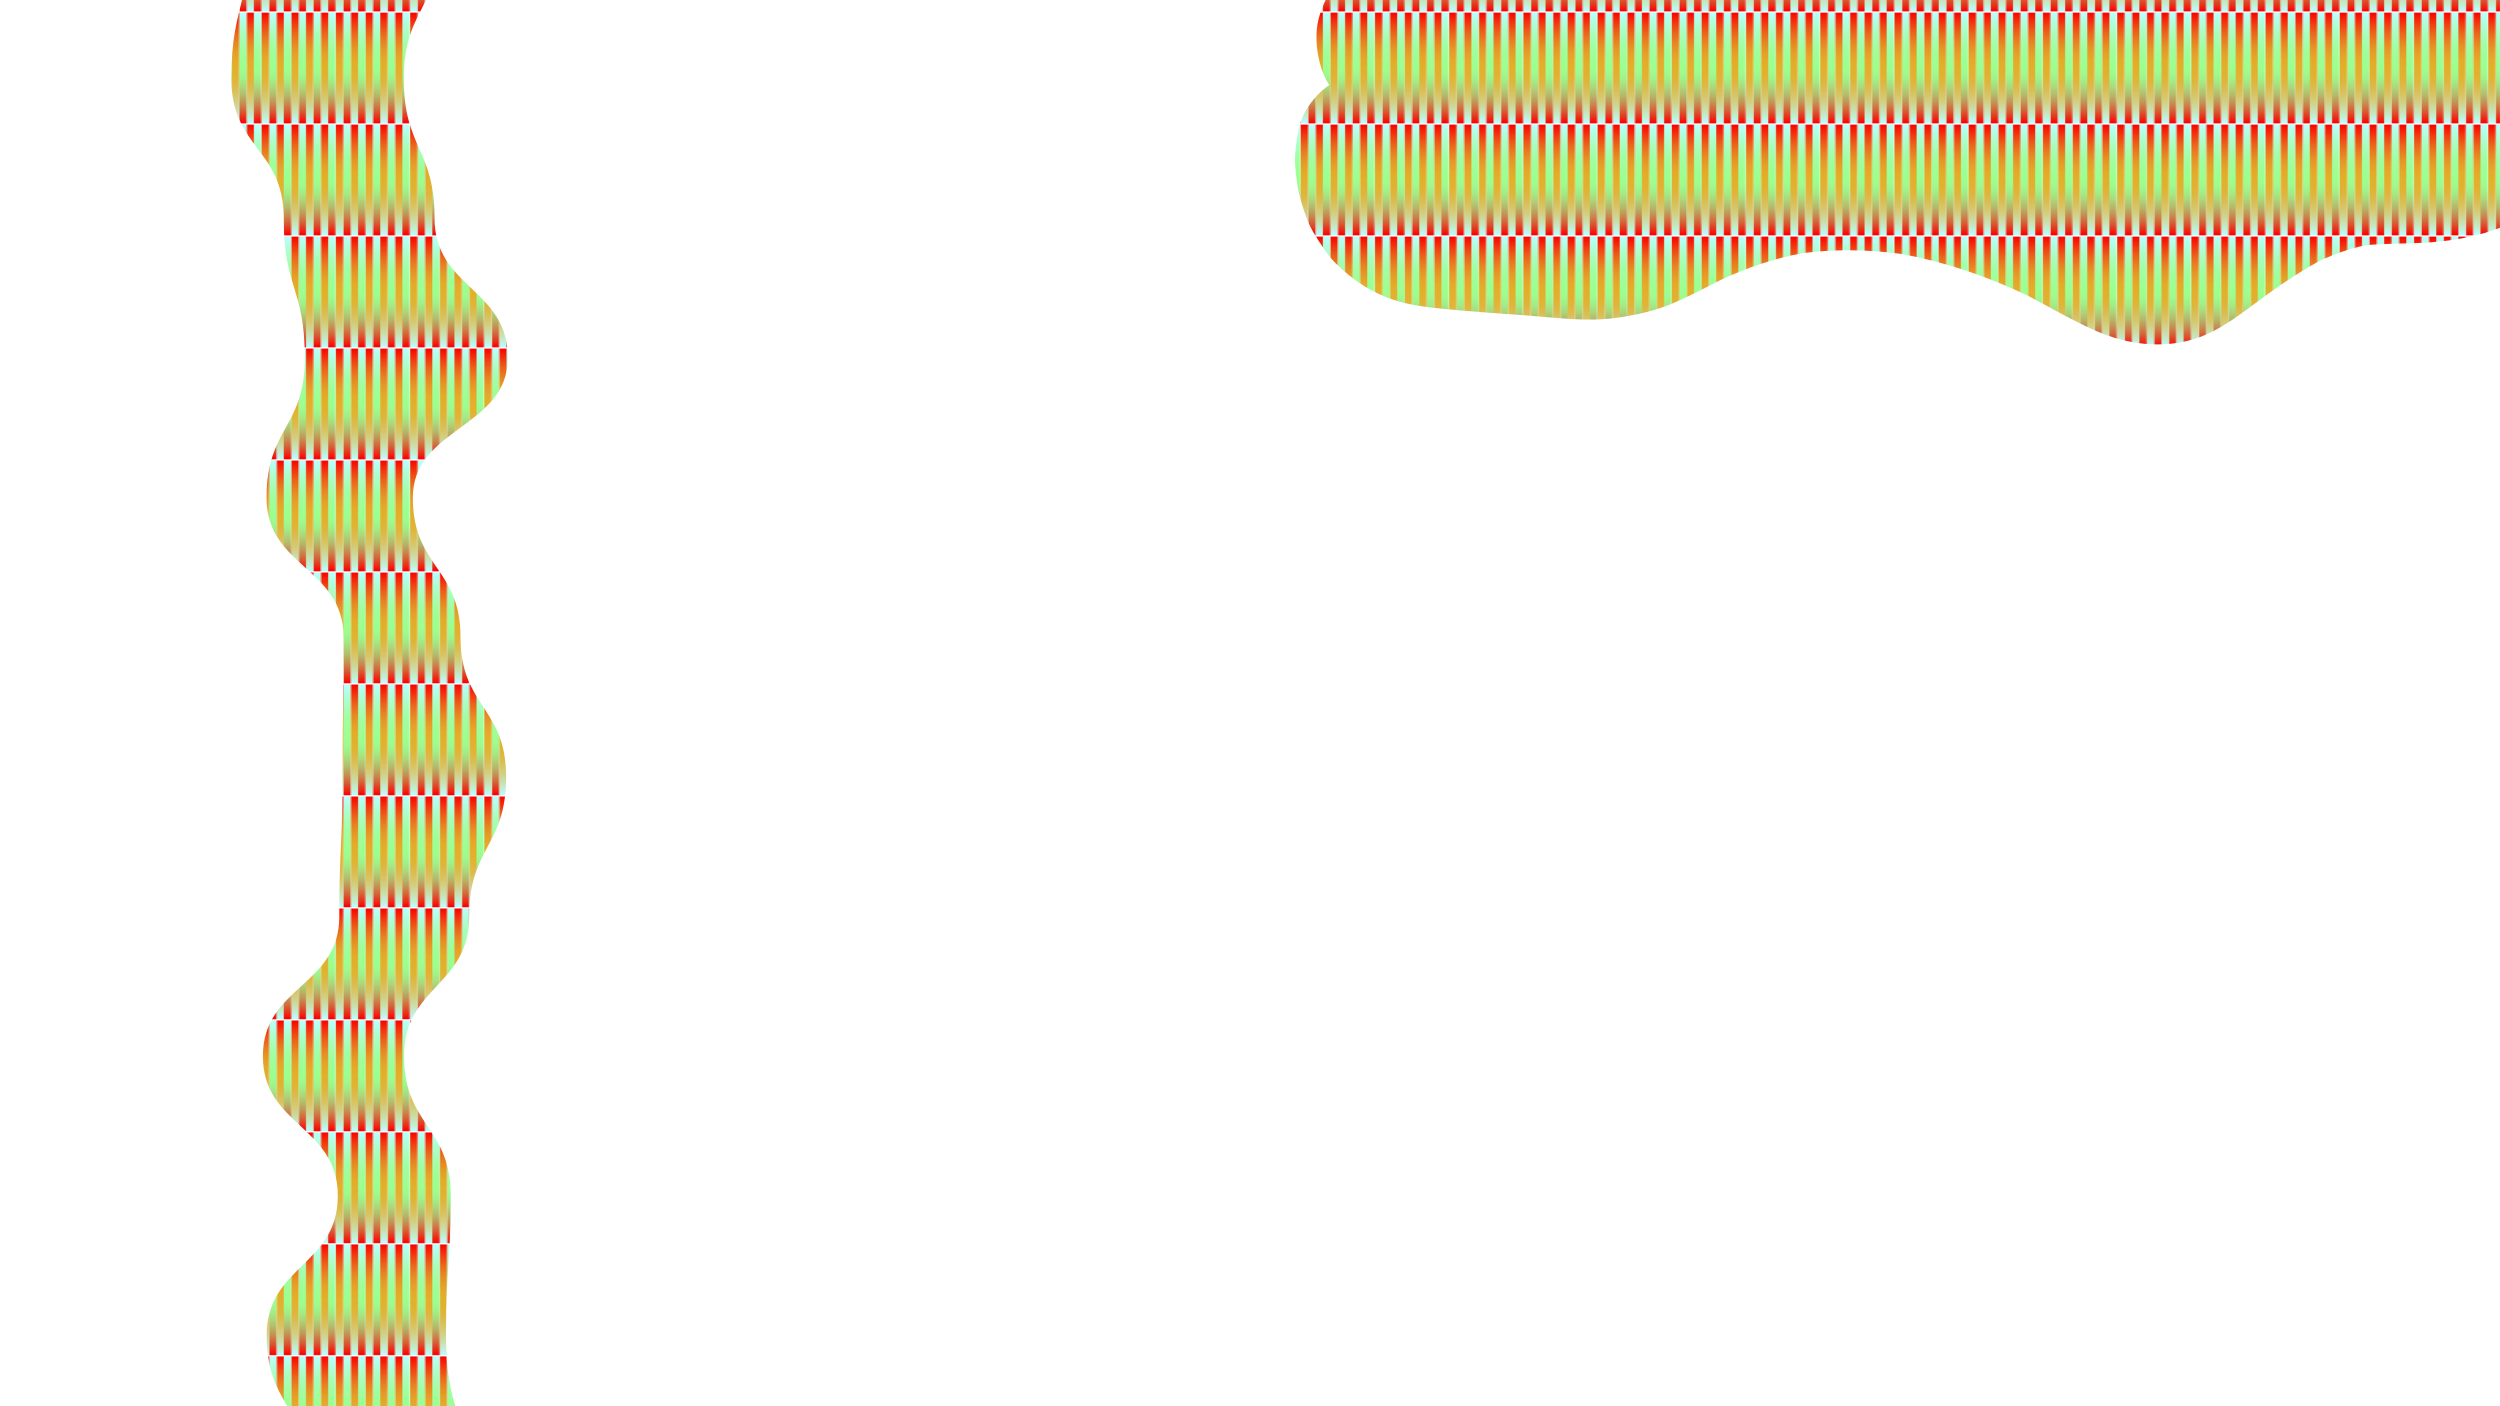 <?xml version="1.0" encoding="utf-8"?>
<!-- Generator: Adobe Illustrator 27.7.0, SVG Export Plug-In . SVG Version: 6.00 Build 0)  -->
<svg version="1.1" id="Pattern" xmlns="http://www.w3.org/2000/svg" xmlns:xlink="http://www.w3.org/1999/xlink" x="0px" y="0px"
	 viewBox="0 0 1920 1080" style="enable-background:new 0 0 1920 1080;" xml:space="preserve">
<pattern  x="679.01" y="419.12" width="56.69" height="85.04" patternUnits="userSpaceOnUse" id="_x30_3_-_5" viewBox="0 -85.04 56.69 85.04" style="overflow:visible;">
	<g>
		<rect y="-85.04" style="fill:none;" width="56.69" height="85.04"/>
		<g>
			
				<linearGradient id="SVGID_1_" gradientUnits="userSpaceOnUse" x1="53997.27" y1="-47374.398" x2="54082.309" y2="-47374.398" gradientTransform="matrix(0 1 1 0 47428.258 -54082.309)">
				<stop  offset="0" style="stop-color:#B9FFFF"/>
				<stop  offset="0.104" style="stop-color:#AFFFD9"/>
				<stop  offset="0.209" style="stop-color:#A7FFBA"/>
				<stop  offset="0.312" style="stop-color:#A1FFA3"/>
				<stop  offset="0.41" style="stop-color:#9DFF96"/>
				<stop  offset="0.497" style="stop-color:#9CFF91"/>
				<stop  offset="0.554" style="stop-color:#9EFB8E"/>
				<stop  offset="0.616" style="stop-color:#A2ED87"/>
				<stop  offset="0.681" style="stop-color:#ABD77B"/>
				<stop  offset="0.748" style="stop-color:#B6B969"/>
				<stop  offset="0.817" style="stop-color:#C49153"/>
				<stop  offset="0.886" style="stop-color:#D66137"/>
				<stop  offset="0.955" style="stop-color:#EB2917"/>
				<stop  offset="1" style="stop-color:#FA0000"/>
			</linearGradient>
			<polygon style="fill:url(#SVGID_1_);" points="51.02,0 51.02,-85.04 56.69,-85.04 56.69,0 			"/>
			
				<linearGradient id="SVGID_00000114775781163631883280000004770859849967461024_" gradientUnits="userSpaceOnUse" x1="53997.27" y1="-47380.07" x2="54082.309" y2="-47380.07" gradientTransform="matrix(0 1 1 0 47428.258 -54082.309)">
				<stop  offset="0" style="stop-color:#FA0000"/>
				<stop  offset="0.022" style="stop-color:#F80E03"/>
				<stop  offset="0.107" style="stop-color:#F23E10"/>
				<stop  offset="0.192" style="stop-color:#EC671A"/>
				<stop  offset="0.274" style="stop-color:#E88622"/>
				<stop  offset="0.354" style="stop-color:#E59D27"/>
				<stop  offset="0.429" style="stop-color:#E4AA2B"/>
				<stop  offset="0.497" style="stop-color:#E3AF2C"/>
				<stop  offset="0.56" style="stop-color:#E2B130"/>
				<stop  offset="0.629" style="stop-color:#DFB63E"/>
				<stop  offset="0.701" style="stop-color:#DBBE54"/>
				<stop  offset="0.775" style="stop-color:#D5CA72"/>
				<stop  offset="0.851" style="stop-color:#CDD99A"/>
				<stop  offset="0.926" style="stop-color:#C4EBC9"/>
				<stop  offset="1" style="stop-color:#B9FFFF"/>
			</linearGradient>
			<polygon style="fill:url(#SVGID_00000114775781163631883280000004770859849967461024_);" points="45.35,0 45.35,-85.04 
				51.02,-85.04 51.02,0 			"/>
		</g>
		<g>
			
				<linearGradient id="SVGID_00000170987730416166971080000016183456819262868368_" gradientUnits="userSpaceOnUse" x1="53997.27" y1="-47385.738" x2="54082.309" y2="-47385.738" gradientTransform="matrix(0 1 1 0 47428.258 -54082.309)">
				<stop  offset="0" style="stop-color:#B9FFFF"/>
				<stop  offset="0.104" style="stop-color:#AFFFD9"/>
				<stop  offset="0.209" style="stop-color:#A7FFBA"/>
				<stop  offset="0.312" style="stop-color:#A1FFA3"/>
				<stop  offset="0.41" style="stop-color:#9DFF96"/>
				<stop  offset="0.497" style="stop-color:#9CFF91"/>
				<stop  offset="0.554" style="stop-color:#9EFB8E"/>
				<stop  offset="0.616" style="stop-color:#A2ED87"/>
				<stop  offset="0.681" style="stop-color:#ABD77B"/>
				<stop  offset="0.748" style="stop-color:#B6B969"/>
				<stop  offset="0.817" style="stop-color:#C49153"/>
				<stop  offset="0.886" style="stop-color:#D66137"/>
				<stop  offset="0.955" style="stop-color:#EB2917"/>
				<stop  offset="1" style="stop-color:#FA0000"/>
			</linearGradient>
			<polygon style="fill:url(#SVGID_00000170987730416166971080000016183456819262868368_);" points="39.69,0 39.69,-85.04 
				45.35,-85.04 45.35,0 			"/>
			
				<linearGradient id="SVGID_00000166669448358571618190000000820463682896080020_" gradientUnits="userSpaceOnUse" x1="53997.27" y1="-47391.406" x2="54082.309" y2="-47391.406" gradientTransform="matrix(0 1 1 0 47428.258 -54082.309)">
				<stop  offset="0" style="stop-color:#FA0000"/>
				<stop  offset="0.022" style="stop-color:#F80E03"/>
				<stop  offset="0.107" style="stop-color:#F23E10"/>
				<stop  offset="0.192" style="stop-color:#EC671A"/>
				<stop  offset="0.274" style="stop-color:#E88622"/>
				<stop  offset="0.354" style="stop-color:#E59D27"/>
				<stop  offset="0.429" style="stop-color:#E4AA2B"/>
				<stop  offset="0.497" style="stop-color:#E3AF2C"/>
				<stop  offset="0.56" style="stop-color:#E2B130"/>
				<stop  offset="0.629" style="stop-color:#DFB63E"/>
				<stop  offset="0.701" style="stop-color:#DBBE54"/>
				<stop  offset="0.775" style="stop-color:#D5CA72"/>
				<stop  offset="0.851" style="stop-color:#CDD99A"/>
				<stop  offset="0.926" style="stop-color:#C4EBC9"/>
				<stop  offset="1" style="stop-color:#B9FFFF"/>
			</linearGradient>
			<polygon style="fill:url(#SVGID_00000166669448358571618190000000820463682896080020_);" points="34.02,0 34.02,-85.04 
				39.69,-85.04 39.69,0 			"/>
		</g>
		<g>
			
				<linearGradient id="SVGID_00000016790424714320453790000001944408702743491251_" gradientUnits="userSpaceOnUse" x1="53997.27" y1="-47397.078" x2="54082.309" y2="-47397.078" gradientTransform="matrix(0 1 1 0 47428.258 -54082.309)">
				<stop  offset="0" style="stop-color:#B9FFFF"/>
				<stop  offset="0.104" style="stop-color:#AFFFD9"/>
				<stop  offset="0.209" style="stop-color:#A7FFBA"/>
				<stop  offset="0.312" style="stop-color:#A1FFA3"/>
				<stop  offset="0.41" style="stop-color:#9DFF96"/>
				<stop  offset="0.497" style="stop-color:#9CFF91"/>
				<stop  offset="0.554" style="stop-color:#9EFB8E"/>
				<stop  offset="0.616" style="stop-color:#A2ED87"/>
				<stop  offset="0.681" style="stop-color:#ABD77B"/>
				<stop  offset="0.748" style="stop-color:#B6B969"/>
				<stop  offset="0.817" style="stop-color:#C49153"/>
				<stop  offset="0.886" style="stop-color:#D66137"/>
				<stop  offset="0.955" style="stop-color:#EB2917"/>
				<stop  offset="1" style="stop-color:#FA0000"/>
			</linearGradient>
			<polygon style="fill:url(#SVGID_00000016790424714320453790000001944408702743491251_);" points="28.35,0 28.35,-85.04 
				34.02,-85.04 34.02,0 			"/>
			
				<linearGradient id="SVGID_00000180345562725218741800000008204295954777894832_" gradientUnits="userSpaceOnUse" x1="53997.27" y1="-47402.746" x2="54082.309" y2="-47402.746" gradientTransform="matrix(0 1 1 0 47428.258 -54082.309)">
				<stop  offset="0" style="stop-color:#FA0000"/>
				<stop  offset="0.022" style="stop-color:#F80E03"/>
				<stop  offset="0.107" style="stop-color:#F23E10"/>
				<stop  offset="0.192" style="stop-color:#EC671A"/>
				<stop  offset="0.274" style="stop-color:#E88622"/>
				<stop  offset="0.354" style="stop-color:#E59D27"/>
				<stop  offset="0.429" style="stop-color:#E4AA2B"/>
				<stop  offset="0.497" style="stop-color:#E3AF2C"/>
				<stop  offset="0.56" style="stop-color:#E2B130"/>
				<stop  offset="0.629" style="stop-color:#DFB63E"/>
				<stop  offset="0.701" style="stop-color:#DBBE54"/>
				<stop  offset="0.775" style="stop-color:#D5CA72"/>
				<stop  offset="0.851" style="stop-color:#CDD99A"/>
				<stop  offset="0.926" style="stop-color:#C4EBC9"/>
				<stop  offset="1" style="stop-color:#B9FFFF"/>
			</linearGradient>
			<polygon style="fill:url(#SVGID_00000180345562725218741800000008204295954777894832_);" points="22.68,0 22.68,-85.04 
				28.35,-85.04 28.35,0 			"/>
		</g>
		<g>
			
				<linearGradient id="SVGID_00000157990499468756097120000006893279175844296612_" gradientUnits="userSpaceOnUse" x1="53997.27" y1="-47408.414" x2="54082.309" y2="-47408.414" gradientTransform="matrix(0 1 1 0 47428.258 -54082.309)">
				<stop  offset="0" style="stop-color:#B9FFFF"/>
				<stop  offset="0.104" style="stop-color:#AFFFD9"/>
				<stop  offset="0.209" style="stop-color:#A7FFBA"/>
				<stop  offset="0.312" style="stop-color:#A1FFA3"/>
				<stop  offset="0.41" style="stop-color:#9DFF96"/>
				<stop  offset="0.497" style="stop-color:#9CFF91"/>
				<stop  offset="0.554" style="stop-color:#9EFB8E"/>
				<stop  offset="0.616" style="stop-color:#A2ED87"/>
				<stop  offset="0.681" style="stop-color:#ABD77B"/>
				<stop  offset="0.748" style="stop-color:#B6B969"/>
				<stop  offset="0.817" style="stop-color:#C49153"/>
				<stop  offset="0.886" style="stop-color:#D66137"/>
				<stop  offset="0.955" style="stop-color:#EB2917"/>
				<stop  offset="1" style="stop-color:#FA0000"/>
			</linearGradient>
			<polygon style="fill:url(#SVGID_00000157990499468756097120000006893279175844296612_);" points="17.01,0 17.01,-85.04 
				22.68,-85.04 22.68,0 			"/>
			
				<linearGradient id="SVGID_00000070832765793583649160000013595553096476791732_" gradientUnits="userSpaceOnUse" x1="53997.27" y1="-47414.086" x2="54082.309" y2="-47414.086" gradientTransform="matrix(0 1 1 0 47428.258 -54082.309)">
				<stop  offset="0" style="stop-color:#FA0000"/>
				<stop  offset="0.022" style="stop-color:#F80E03"/>
				<stop  offset="0.107" style="stop-color:#F23E10"/>
				<stop  offset="0.192" style="stop-color:#EC671A"/>
				<stop  offset="0.274" style="stop-color:#E88622"/>
				<stop  offset="0.354" style="stop-color:#E59D27"/>
				<stop  offset="0.429" style="stop-color:#E4AA2B"/>
				<stop  offset="0.497" style="stop-color:#E3AF2C"/>
				<stop  offset="0.56" style="stop-color:#E2B130"/>
				<stop  offset="0.629" style="stop-color:#DFB63E"/>
				<stop  offset="0.701" style="stop-color:#DBBE54"/>
				<stop  offset="0.775" style="stop-color:#D5CA72"/>
				<stop  offset="0.851" style="stop-color:#CDD99A"/>
				<stop  offset="0.926" style="stop-color:#C4EBC9"/>
				<stop  offset="1" style="stop-color:#B9FFFF"/>
			</linearGradient>
			<polygon style="fill:url(#SVGID_00000070832765793583649160000013595553096476791732_);" points="11.34,0 11.34,-85.04 
				17.01,-85.04 17.01,0 			"/>
		</g>
		<g>
			
				<linearGradient id="SVGID_00000167363316262481066340000011568110180068284560_" gradientUnits="userSpaceOnUse" x1="53997.27" y1="-47419.754" x2="54082.309" y2="-47419.754" gradientTransform="matrix(0 1 1 0 47428.258 -54082.309)">
				<stop  offset="0" style="stop-color:#B9FFFF"/>
				<stop  offset="0.104" style="stop-color:#AFFFD9"/>
				<stop  offset="0.209" style="stop-color:#A7FFBA"/>
				<stop  offset="0.312" style="stop-color:#A1FFA3"/>
				<stop  offset="0.41" style="stop-color:#9DFF96"/>
				<stop  offset="0.497" style="stop-color:#9CFF91"/>
				<stop  offset="0.554" style="stop-color:#9EFB8E"/>
				<stop  offset="0.616" style="stop-color:#A2ED87"/>
				<stop  offset="0.681" style="stop-color:#ABD77B"/>
				<stop  offset="0.748" style="stop-color:#B6B969"/>
				<stop  offset="0.817" style="stop-color:#C49153"/>
				<stop  offset="0.886" style="stop-color:#D66137"/>
				<stop  offset="0.955" style="stop-color:#EB2917"/>
				<stop  offset="1" style="stop-color:#FA0000"/>
			</linearGradient>
			<polygon style="fill:url(#SVGID_00000167363316262481066340000011568110180068284560_);" points="5.67,0 5.67,-85.04 
				11.34,-85.04 11.34,0 			"/>
			
				<linearGradient id="SVGID_00000000212878080911313400000012079251669692635523_" gradientUnits="userSpaceOnUse" x1="53997.27" y1="-47425.422" x2="54082.309" y2="-47425.422" gradientTransform="matrix(0 1 1 0 47428.258 -54082.309)">
				<stop  offset="0" style="stop-color:#FA0000"/>
				<stop  offset="0.022" style="stop-color:#F80E03"/>
				<stop  offset="0.107" style="stop-color:#F23E10"/>
				<stop  offset="0.192" style="stop-color:#EC671A"/>
				<stop  offset="0.274" style="stop-color:#E88622"/>
				<stop  offset="0.354" style="stop-color:#E59D27"/>
				<stop  offset="0.429" style="stop-color:#E4AA2B"/>
				<stop  offset="0.497" style="stop-color:#E3AF2C"/>
				<stop  offset="0.56" style="stop-color:#E2B130"/>
				<stop  offset="0.629" style="stop-color:#DFB63E"/>
				<stop  offset="0.701" style="stop-color:#DBBE54"/>
				<stop  offset="0.775" style="stop-color:#D5CA72"/>
				<stop  offset="0.851" style="stop-color:#CDD99A"/>
				<stop  offset="0.926" style="stop-color:#C4EBC9"/>
				<stop  offset="1" style="stop-color:#B9FFFF"/>
			</linearGradient>
			<polygon style="fill:url(#SVGID_00000000212878080911313400000012079251669692635523_);" points="0,0 0,-85.04 5.67,-85.04 
				5.67,0 			"/>
		</g>
	</g>
</pattern>
<g>
	
		<pattern  id="SVGID_00000084505852403713908120000014019325033642709395_" xlink:href="#_x30_3_-_5" patternTransform="matrix(1 0 0 1 -2302.02 192.594)">
	</pattern>
	<path style="fill:url(#SVGID_00000084505852403713908120000014019325033642709395_);" d="M1010.97,30.02
		c0.48,12.45,3.42,25.27,9.87,35.32c-1.97,1.32-3.91,2.82-5.83,4.56c-8.12,7.37-15.79,18.31-17.92,30.5
		c-1.6,9.15-3.11,18.77-2.3,28.15c1.42,16.41,3.63,25.26,9.19,40.15c2.5,6.69,5.94,12,9.76,17.8c3.83,5.82,7.41,11.23,12.22,15.91
		c13.2,12.85,26.85,21.9,43.48,27.59c12.95,4.44,26.76,6.01,40.15,7.33c21.75,2.16,43.58,3.46,65.36,5.16
		c22.29,1.73,44.92,4.79,67.2,1.51c15.56-2.29,29.94-5.42,44.6-11.91c11.92-5.28,23.57-11.36,35.26-17.3
		c20.11-9.48,40.85-16.32,62.23-20.36c25.2-3.23,50.59-2.82,75.77,0.57c32.98,5.98,65.17,16.82,96.1,31.48
		c17.97,9.29,35.48,19.75,53.92,27.8c23.82,10.41,50.75,13.74,75.51,5.95c20.76-6.53,37.94-21.26,55.91-34.25
		c13.26-9.58,26.84-18.55,41-26.13c11.04-5,22.36-8.95,34-11.44c14.41-1.5,28.89-1.14,43.35-1.87c18.39-0.93,37.1-3.61,54.82-9.67
		c1.79-0.61,3.58-1.26,5.36-1.93V0h-901.88C1013.5,9.17,1010.6,20.07,1010.97,30.02z"/>
	
		<pattern  id="SVGID_00000093169759291310054360000010905754241523203768_" xlink:href="#_x30_3_-_5" patternTransform="matrix(1 0 0 1 -2302.02 192.594)">
	</pattern>
	<path style="fill:url(#SVGID_00000093169759291310054360000010905754241523203768_);" d="M185.83,0
		c-3.7,16.09-8.15,29.12-8.15,60.43c0,53.62,40.17,53.62,40.17,107.24c0,53.62,16.26,53.62,16.26,107.24
		c0,53.62-29.42,53.62-29.42,107.24c0,53.62,59.15,53.62,59.15,107.24c0,53.62-0.78,53.62-0.78,107.22
		c0,53.62-2.48,53.62-2.48,107.24s-58.68,53.62-58.68,107.24s57.53,53.62,57.53,107.24c0,53.6-54.61,53.6-54.61,107.22
		c0,27.37,7.97,40.77,15.77,54.46h128.86c-3.43-13.7-6.94-27.1-6.94-54.49c0-53.62,3.62-53.62,3.62-107.24
		c0-53.62-35.84-53.62-35.84-107.24c0-53.62,50.01-53.62,50.01-107.22c0-53.62,28.4-53.62,28.4-107.24
		c0-53.62-35.02-53.62-35.02-107.24c0-53.62-36.64-53.62-36.64-107.22c0-53.62,72.95-53.62,72.95-107.24s-56.25-53.62-56.25-107.24
		S310.1,114.02,310.1,60.42c0-31.3,9.33-44.33,17.09-60.42H185.83z"/>
</g>
</svg>
